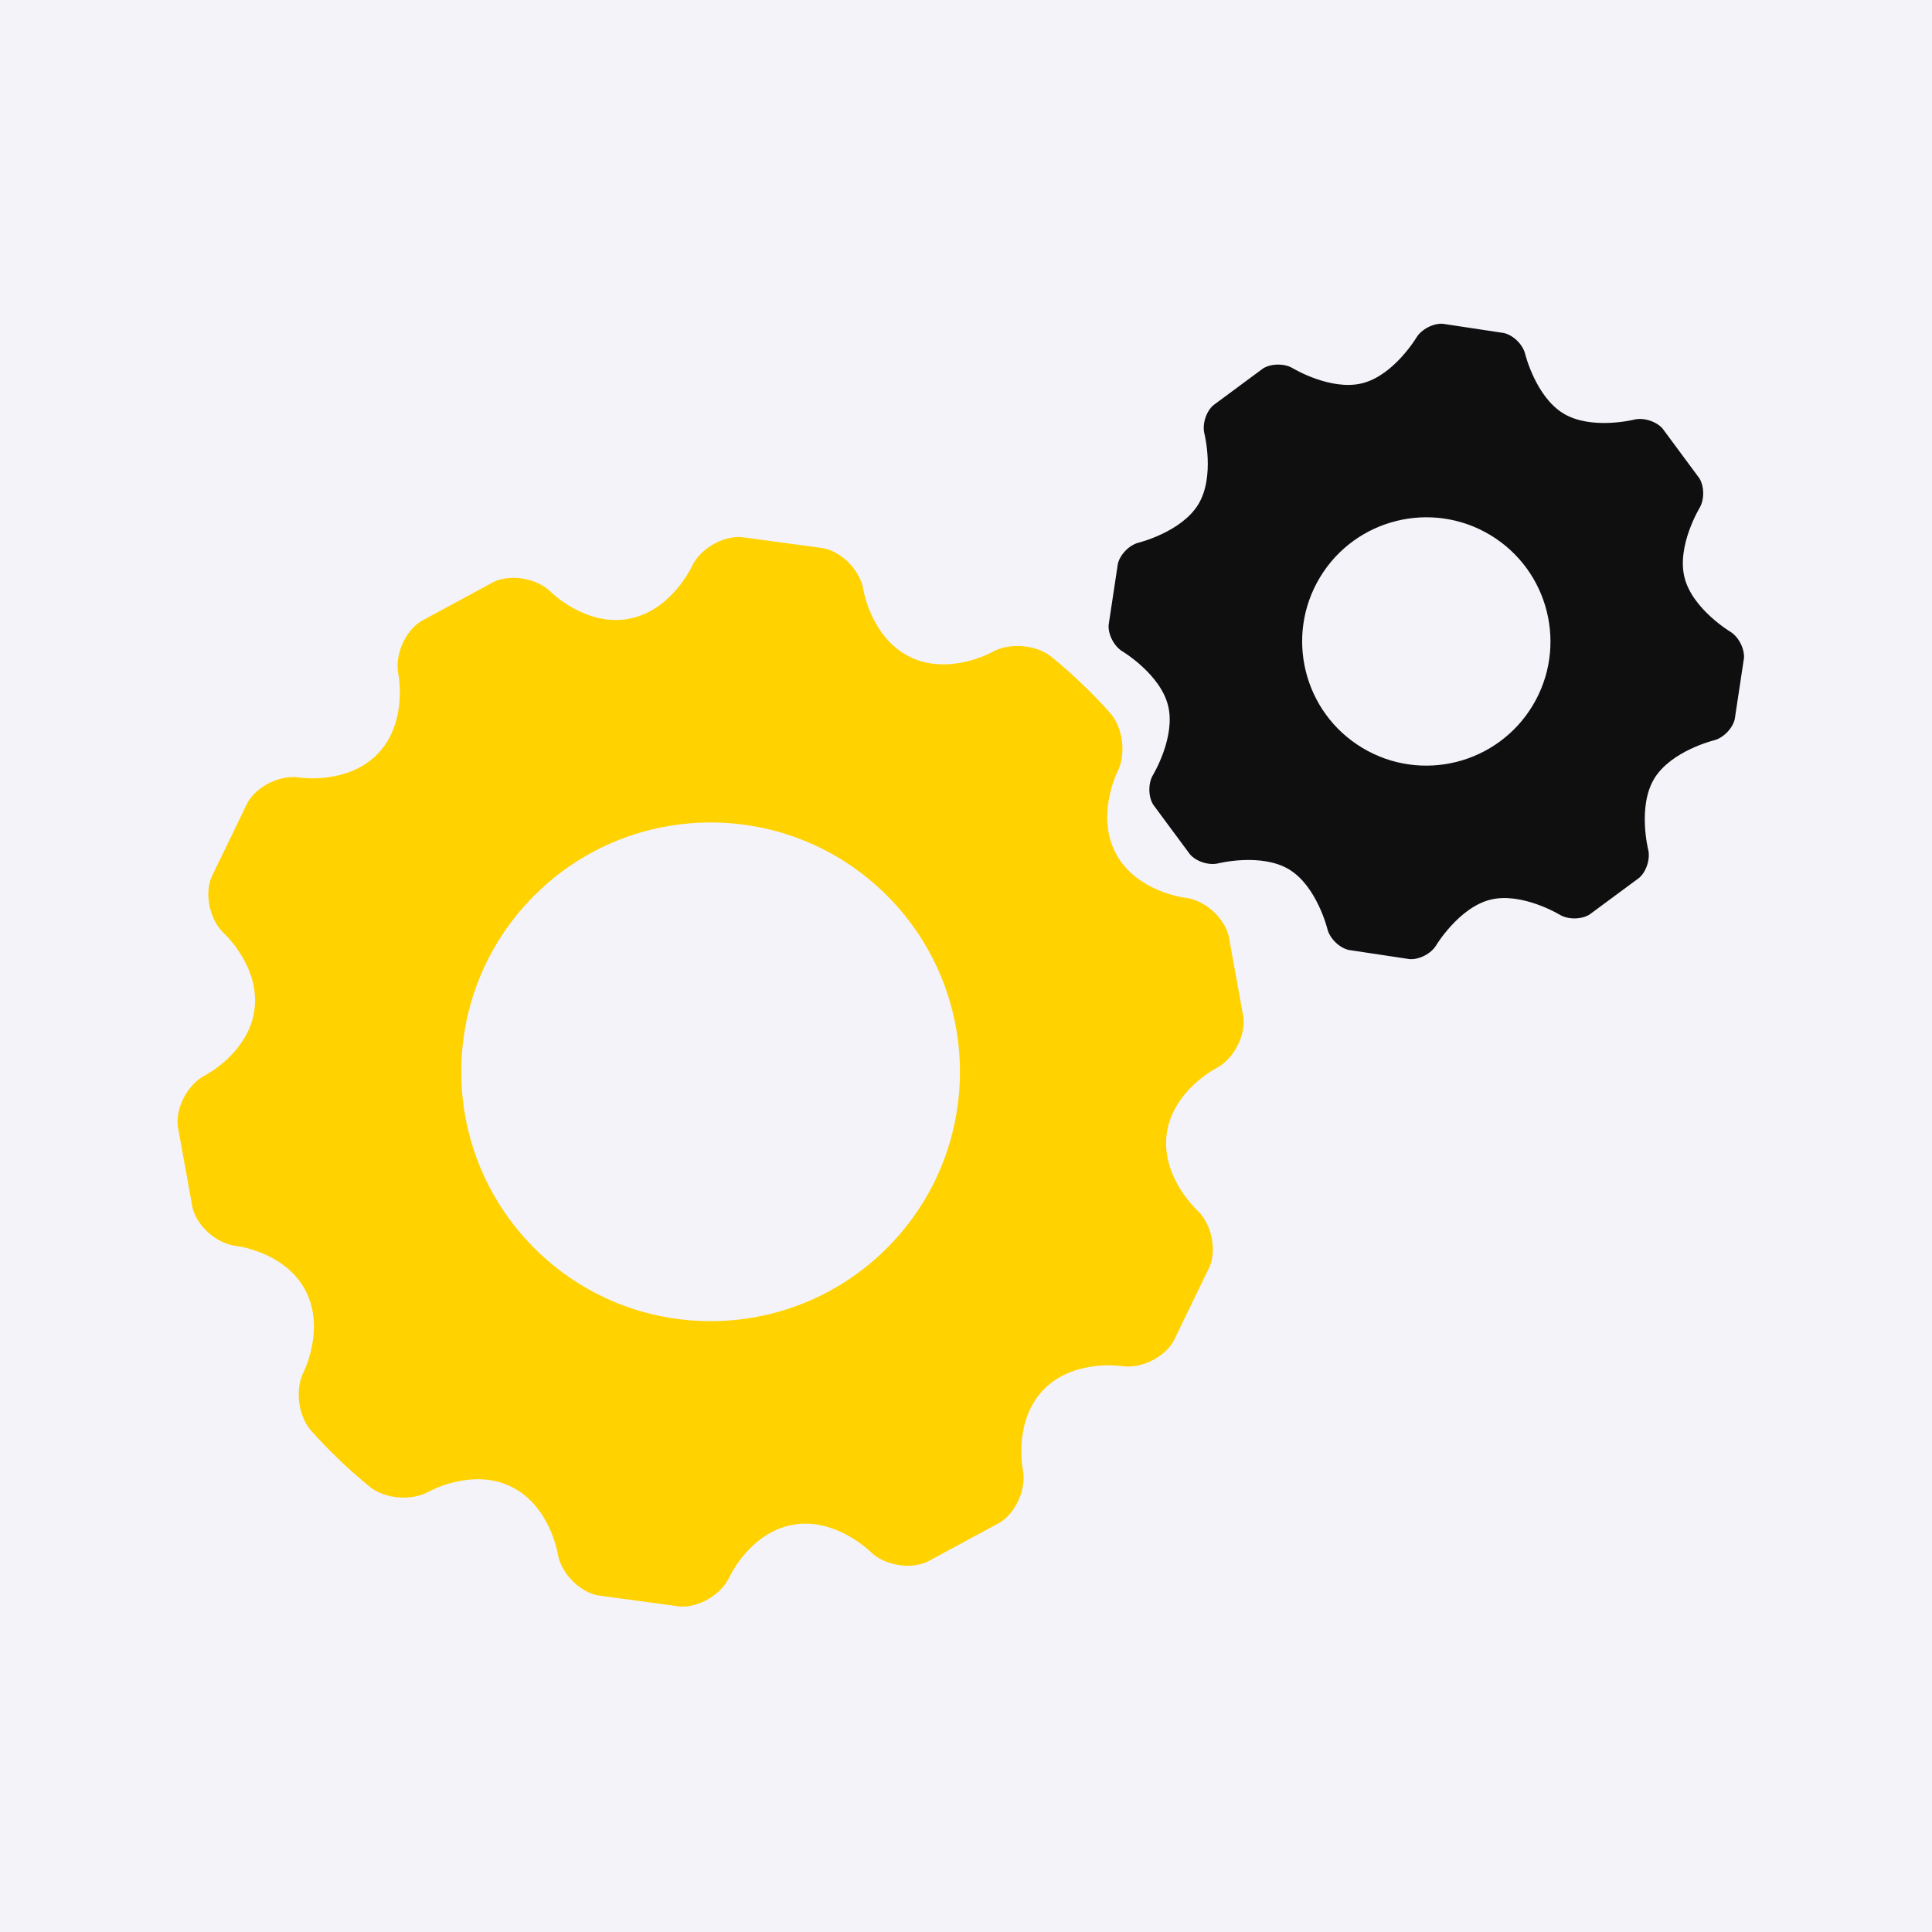 <?xml version="1.0" encoding="UTF-8"?> <svg xmlns="http://www.w3.org/2000/svg" width="185" height="185" viewBox="0 0 185 185" fill="none"> <rect width="185" height="185" fill="#F3F3F9"></rect> <path d="M119.067 97.433L117.65 89.602C117.196 87.818 115.33 86.182 113.5 85.968C113.5 85.968 108.837 85.424 106.865 81.755C104.889 78.084 107.007 73.897 107.007 73.897C107.837 72.255 107.547 69.756 106.362 68.348C106.362 68.348 105.386 67.188 103.589 65.471C101.794 63.752 100.592 62.83 100.592 62.83C99.132 61.708 96.625 61.529 95.02 62.431C95.02 62.431 90.931 64.733 87.176 62.925C83.421 61.117 82.675 56.483 82.675 56.483C82.382 54.666 80.668 52.871 78.865 52.496L70.976 51.428C69.138 51.314 67.005 52.588 66.235 54.262C66.235 54.262 64.277 58.515 60.182 59.26C56.081 60.005 52.752 56.691 52.752 56.691C51.448 55.393 49.005 54.945 47.325 55.697L40.316 59.483C38.761 60.467 37.783 62.75 38.147 64.556C38.147 64.556 39.069 69.15 36.19 72.161C33.311 75.169 28.681 74.453 28.681 74.453C26.861 74.171 24.623 75.248 23.709 76.846L20.238 84.014C19.562 85.725 20.115 88.149 21.47 89.395C21.47 89.395 24.925 92.572 24.364 96.705C23.803 100.828 19.641 102.97 19.641 102.97C18.003 103.812 16.824 106.001 17.022 107.831L18.439 115.667C18.893 117.451 20.761 119.086 22.589 119.299C22.589 119.299 27.249 119.838 29.219 123.51C31.193 127.178 29.079 131.363 29.079 131.363C28.248 133.007 28.54 135.506 29.725 136.914C29.725 136.914 30.701 138.074 32.497 139.795C34.291 141.507 35.495 142.433 35.495 142.433C36.955 143.552 39.464 143.731 41.067 142.829C41.067 142.829 45.155 140.532 48.909 142.34C52.662 144.145 53.411 148.78 53.411 148.78C53.705 150.596 55.419 152.391 57.222 152.766L65.111 153.834C66.95 153.948 69.082 152.672 69.852 151C69.852 151 71.807 146.747 75.902 146.008C80.001 145.264 83.331 148.571 83.331 148.571C84.635 149.868 87.079 150.317 88.759 149.565L95.768 145.779C97.323 144.795 98.3 142.513 97.937 140.709C97.937 140.709 97.015 136.112 99.894 133.104C102.773 130.093 107.405 130.811 107.405 130.811C109.224 131.094 111.462 130.016 112.378 128.417L115.848 121.251C116.524 119.54 115.97 117.117 114.616 115.871C114.616 115.871 111.161 112.694 111.72 108.561C112.283 104.435 116.446 102.294 116.446 102.294C118.083 101.452 119.263 99.264 119.067 97.433ZM85.298 119.135C76.185 128.665 61.068 129.003 51.542 119.887C42.014 110.772 41.676 95.657 50.792 86.13C59.906 76.601 75.022 76.263 84.548 85.379C94.074 94.495 94.414 109.609 85.298 119.135Z" fill="#FFD200"></path> <path d="M165.679 60.486C165.679 60.486 162.045 58.305 161.299 55.288C160.547 52.267 162.74 48.645 162.74 48.645C163.215 47.856 163.207 46.572 162.72 45.793L159.205 41.042C158.604 40.344 157.38 39.959 156.488 40.18C156.488 40.18 152.382 41.209 149.717 39.6C147.047 37.995 146.039 33.884 146.039 33.884C145.82 32.99 144.906 32.091 144.008 31.889L138.163 31.005C137.246 30.939 136.106 31.532 135.632 32.322C135.632 32.322 133.458 35.95 130.437 36.701C127.415 37.453 123.793 35.263 123.793 35.263C123.004 34.786 121.723 34.796 120.942 35.283L116.19 38.799C115.492 39.4 115.105 40.623 115.328 41.516C115.328 41.516 116.357 45.618 114.752 48.283C113.143 50.948 109.035 51.961 109.035 51.961C108.142 52.182 107.244 53.097 107.04 53.995L106.158 59.837C106.093 60.756 106.684 61.894 107.474 62.368C107.474 62.368 111.103 64.545 111.849 67.563C112.601 70.581 110.408 74.204 110.408 74.204C109.933 74.992 109.941 76.274 110.43 77.056L113.945 81.805C114.545 82.504 115.768 82.891 116.661 82.668C116.661 82.668 120.768 81.646 123.433 83.248C126.098 84.853 127.109 88.966 127.109 88.966C127.33 89.86 128.244 90.757 129.143 90.963L134.982 91.842C135.901 91.907 137.039 91.316 137.516 90.526C137.516 90.526 139.694 86.902 142.712 86.15C145.731 85.399 149.356 87.591 149.356 87.591C150.144 88.069 151.426 88.058 152.206 87.572L156.957 84.06C157.655 83.46 158.042 82.238 157.821 81.344C157.821 81.344 156.794 77.233 158.396 74.568C160.005 71.9 164.118 70.891 164.118 70.891C165.01 70.671 165.909 69.756 166.113 68.858L166.995 63.018C167.06 62.098 166.468 60.96 165.679 60.486ZM146.764 67.557C143.373 73.18 136.069 74.997 130.445 71.608C124.821 68.221 123.008 60.913 126.391 55.29C129.78 49.664 137.089 47.853 142.711 51.236C148.334 54.627 150.147 61.934 146.764 67.557Z" fill="#0F0F0F"></path> </svg> 